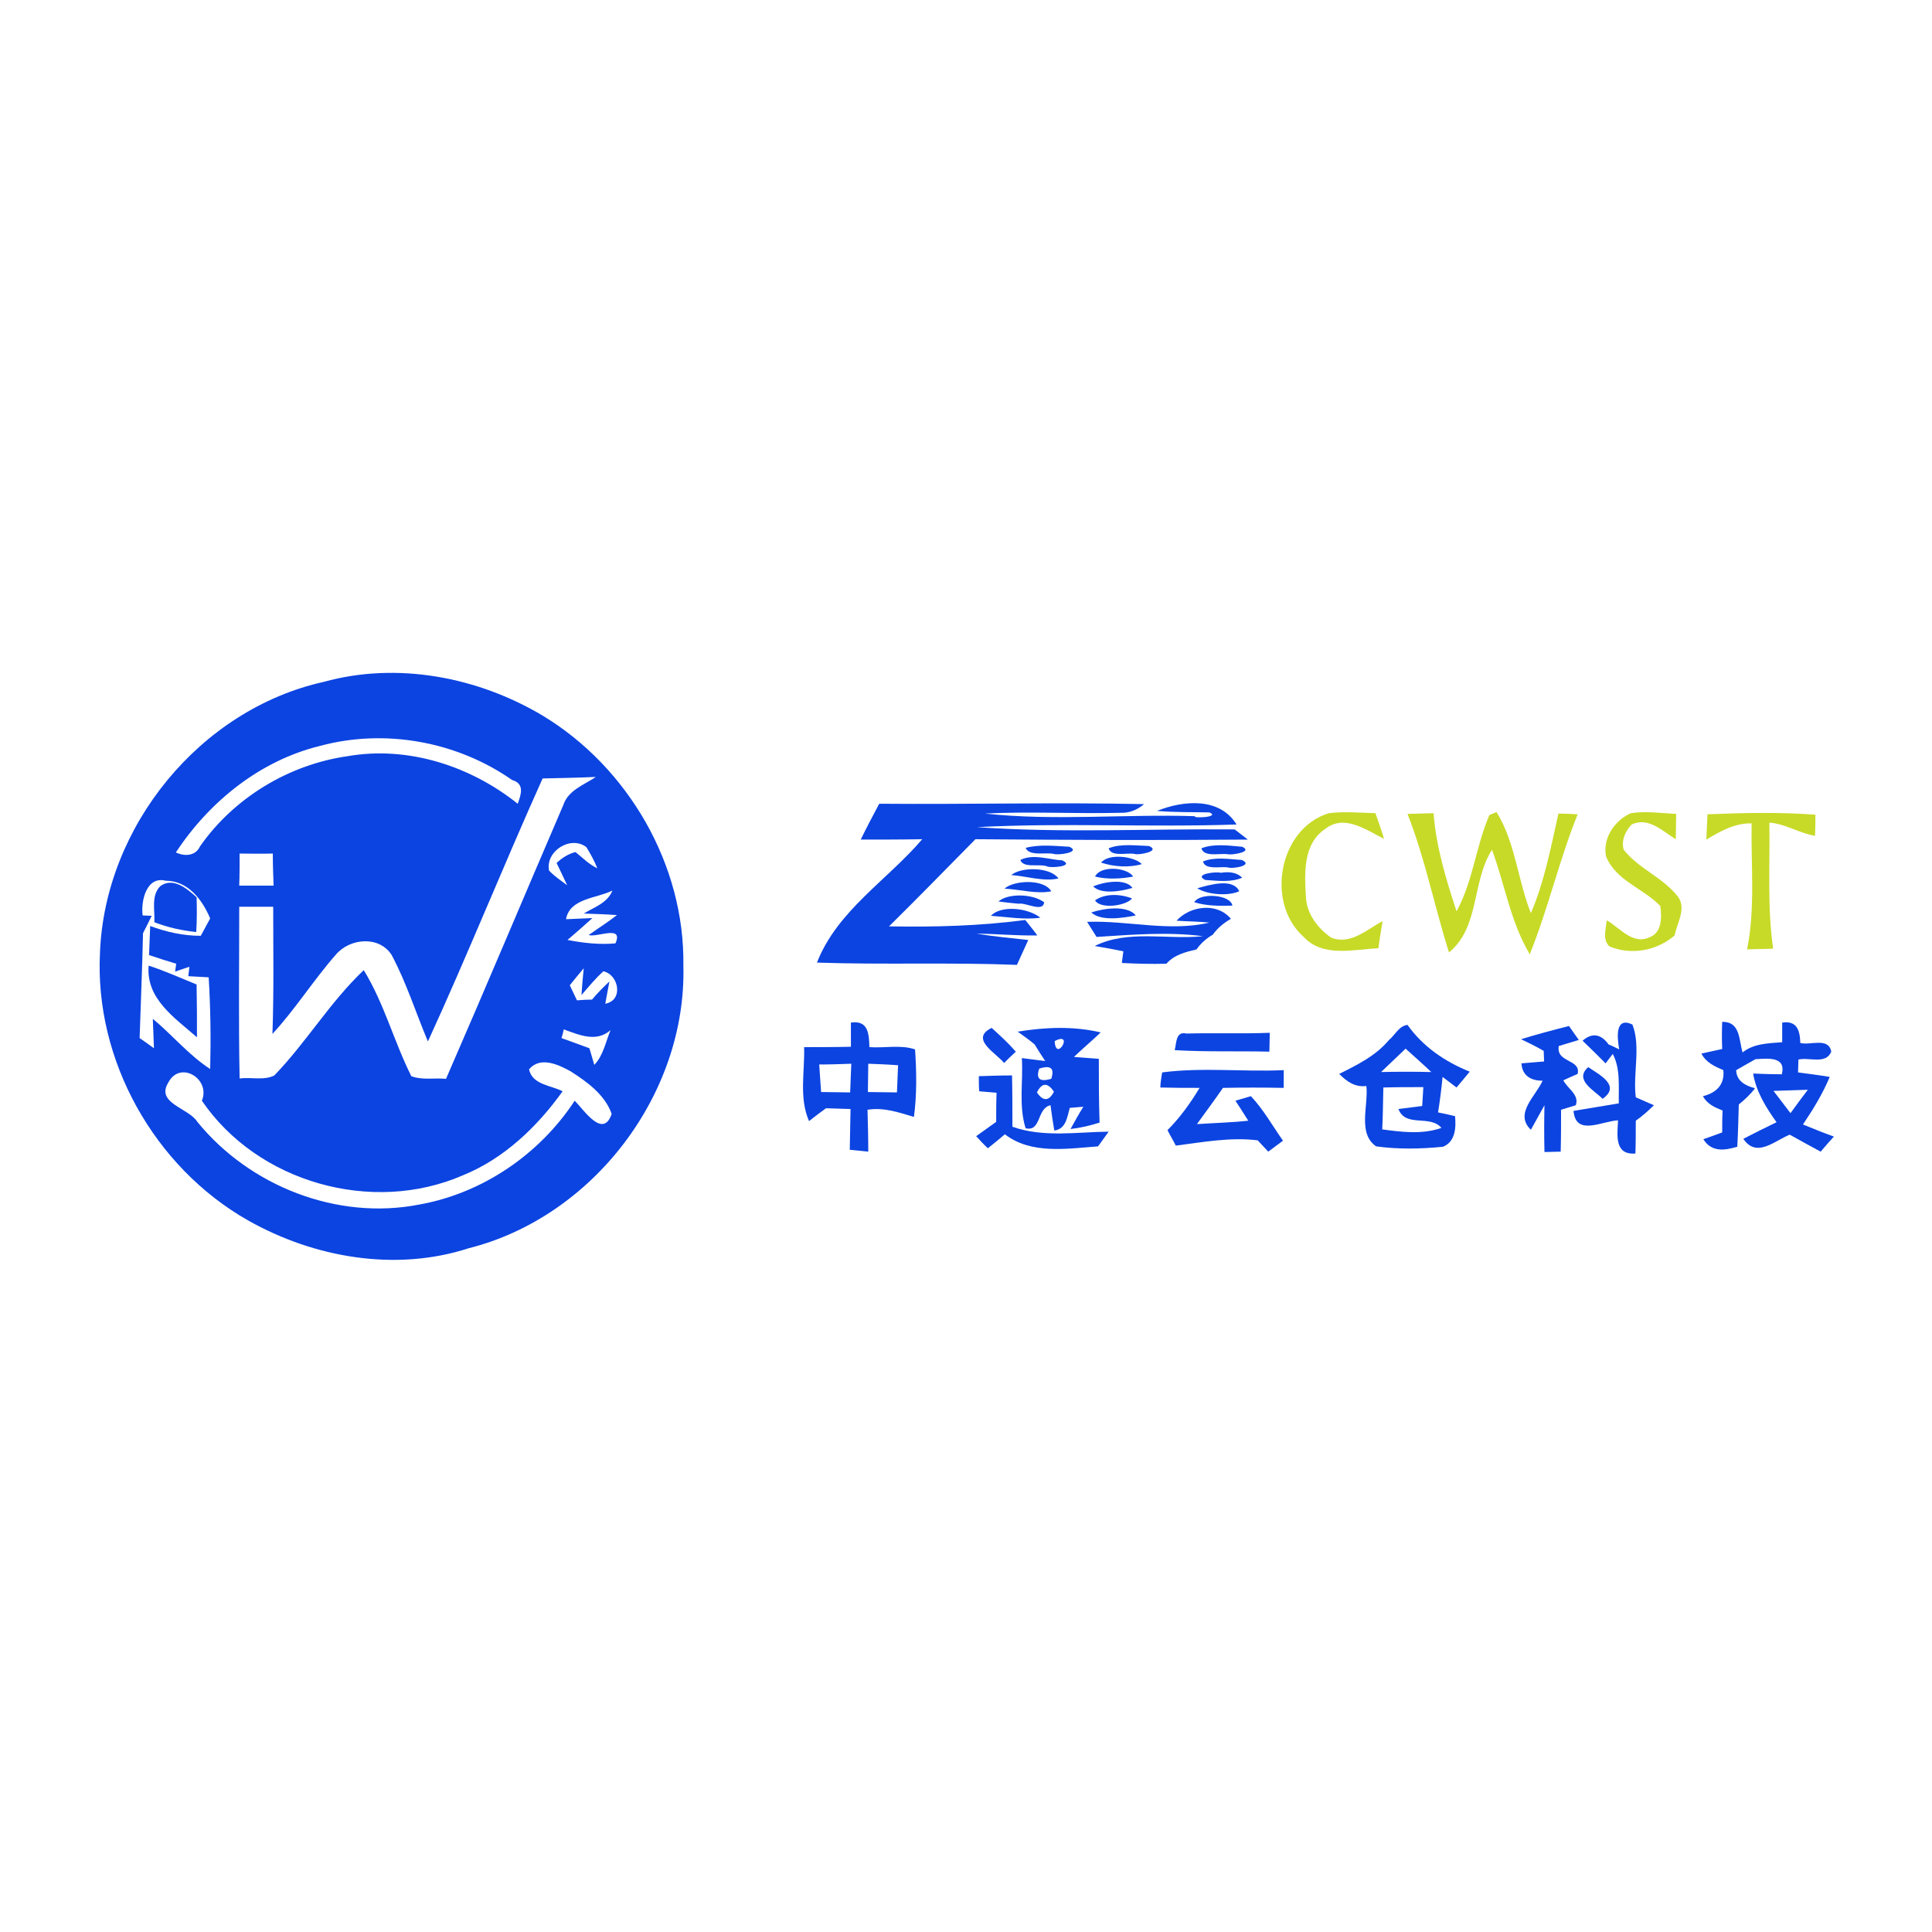<?xml version="1.0" encoding="utf-8"?>
<!-- Generator: Adobe Illustrator 21.1.0, SVG Export Plug-In . SVG Version: 6.00 Build 0)  -->
<svg version="1.1" id="Layer_1" xmlns="http://www.w3.org/2000/svg" xmlns:xlink="http://www.w3.org/1999/xlink" x="0px" y="0px"
	 viewBox="0 0 512 512" style="enable-background:new 0 0 512 512;" xml:space="preserve">
<style type="text/css">
	.st0{fill:#FFFFFF;}
	.st1{fill:#0C44E1;}
	.st2{fill:#C7DA27;}
</style>
<rect y="0" class="st0" width="512" height="512"/>
<g id="_x23_0c44e1ff">
	<path class="st1" d="M85.8,180.7c19.5-5.4,40.9-1.3,58.1,9c22.6,13.7,37.6,39.5,37.2,66.2c0.9,34-23.9,66.6-56.9,74.9
		c-19.4,6.3-41,2.5-58.5-7.4C40.9,309.3,25,281,26.5,252.4C27.8,219,53,188,85.8,180.7 M84.7,197.7c-15.8,3.9-29.2,14.7-38.1,28.2
		c2.3,1.1,5.2,1,6.4-1.6c9-12.9,23.6-21.7,39.1-23.9c16-2.8,32.6,2.6,45.1,12.6c0.9-2.5,1.9-5.3-1.5-6.3
		C121.1,196.5,102,193,84.7,197.7 M143.8,206.3c-10.4,23.1-19.8,46.6-30.4,69.7c-3.2-7.6-5.7-15.6-9.6-22.9
		c-3.3-5.2-11.1-4.5-14.8-0.1c-5.9,6.7-10.7,14.4-16.8,21c0.4-11.2,0.2-22.5,0.2-33.7c-3,0-6,0-9,0c0,15.2-0.2,30.4,0.1,45.5
		c3-0.4,6.5,0.6,9.2-0.8c8.5-8.8,14.8-19.5,23.7-27.9c5.4,8.8,8,18.9,12.6,28.1c2.9,1.1,6.1,0.4,9.2,0.7
		c10.5-24.1,20.7-48.4,31.1-72.6c1.3-3.9,5.5-5.3,8.6-7.4C153.3,206.1,148.5,206.2,143.8,206.3 M145.5,230.7
		c1.4,1.5,3.2,2.7,4.8,3.9c-0.9-2-1.9-4-2.8-5.9c1.5-1.4,3.1-2.4,5-2.9c1.9,1.5,3.6,3.3,5.8,4.3c-0.8-2-1.8-3.8-2.9-5.6
		C151.2,221.3,144.5,225.6,145.5,230.7 M63.5,226.2c0,2.8,0,5.7-0.1,8.5c3,0,6.1,0,9.1,0c-0.1-2.8-0.2-5.6-0.2-8.5
		C69.4,226.3,66.4,226.2,63.5,226.2 M37.8,242.6l2.4,0.1c-0.6,1.2-1.7,3.5-2.3,4.6c-0.2,9.3-0.6,18.5-0.9,27.8c1,0.7,2.9,2,3.8,2.7
		c-0.1-2.6-0.2-5.2-0.3-7.8c5.2,4.3,9.5,9.6,15.2,13.3c0.2-8.1,0.1-16.2-0.4-24.3c-1.3-0.1-4-0.2-5.4-0.3l0.3-2.5
		c-1,0.3-2.9,1-3.8,1.3l0.3-2.1c-2.4-0.7-4.8-1.5-7.2-2.3c0.1-1.9,0.2-5.8,0.3-7.7c4.3,1.6,8.8,2.6,13.4,2.6
		c0.8-1.5,1.7-3.1,2.5-4.6c-2.1-5-5.9-10-11.8-10C38.8,232.1,37.3,238.8,37.8,242.6 M150,243.6c1.7-0.1,5.2-0.2,7-0.3
		c-2.2,2-4.4,3.9-6.6,5.8c4.2,0.8,8.4,1.3,12.7,0.9c2.2-5-4.8-1.5-7.1-2.2c2.5-1.8,5.1-3.4,7.5-5.3c-2.9-0.2-5.8-0.3-8.8-0.4
		c2.8-1.7,6.3-2.8,7.6-6.1C158.2,238.1,151,238,150,243.6 M151,261.1c0.5,1,1.4,3,1.9,4c1-0.1,3-0.2,4-0.2c1.4-1.7,3-3.3,4.6-4.8
		c-0.3,1.5-0.8,4.4-1.1,5.9c4.9-0.9,3.6-7.7-0.5-8.6c-2.1,1.9-3.9,4.1-5.8,6.3c0.1-1.8,0.4-5.4,0.6-7.1
		C153.5,258,152.3,259.5,151,261.1 M149.4,272.8c-0.1,0.6-0.4,1.7-0.6,2.3c2.5,0.9,5,1.8,7.4,2.7c0.3,1.1,1,3.3,1.3,4.4
		c2.4-2.5,3-6.1,4.3-9.2C158,276.3,153.6,274.3,149.4,272.8 M140.2,283.4c0.9,4.1,5.8,4.2,8.9,5.8c-6.8,9.5-15.6,17.9-26.5,22.3
		c-24,10.4-54.3,1.9-69.1-19.8c2.4-5.8-5.8-10.8-8.9-4.8c-3.4,5.5,5.4,6.7,7.7,10.4c13.9,17.1,37.2,26.2,58.9,21.9
		c16.7-3,31.8-13.3,41.1-27.5c2.5,2.5,7.5,10.2,9.8,3.5c-1.8-5.1-6.5-8.5-10.9-11.3C148.1,282.2,143.2,279.8,140.2,283.4z"/>
	<path class="st1" d="M233,213c23.4,0.2,46.8-0.4,70.2,0.1c-1.9,1.6-4,2.4-6.4,2.3c-11.9,0.3-23.9-0.4-35.8,0.2
		c18.5,2,37.1,0.1,55.7,0.7c-0.9,0.6,6.9,0.3,3.8-1c-4.6-0.1-9.3,0-13.9-0.4c7-2.8,16.6-3.7,21.1,3.6c-22.9,0.8-45.9-0.5-68.8,0.7
		c22.6,1.6,45.5,0.4,68.3,0.6c0.9,0.7,2.6,2,3.5,2.7c-24.1,0.2-48.1,0.1-72.2-0.1c-7.6,7.7-15.2,15.5-22.9,23.1
		c12.1,0.2,24.1-0.1,36.1-1.7c1.1,1.4,2.2,2.7,3.2,4.1c-5.4,0.1-10.7-0.4-16.1-0.5c4.5,0.8,9.1,1.2,13.7,1.7c-1,2.2-2,4.4-3,6.6
		c-17.7-0.7-35.4,0-53-0.6c5.4-13.8,18.6-21.8,27.9-32.7c-5.4,0.1-10.9,0.1-16.3,0.1C229.6,219.4,231.3,216.2,233,213z"/>
	<path class="st1" d="M271.8,224.7c3.7-1,7.8-0.5,11.6-0.3c3.3,1.5-3.2,2.3-4.1,1.9C277.1,225.8,272.8,227,271.8,224.7z"/>
	<path class="st1" d="M293.8,224.8c3.3-1.3,7.2-0.7,10.7-0.6c3.3,1.4-2.9,2.5-3.8,2.1C298.7,225.9,294.5,227.2,293.8,224.8z"/>
	<path class="st1" d="M318.4,224.8c3.4-1.3,7.2-0.7,10.8-0.4c3,1.4-2.8,2.2-3.7,2C323.5,226,319,227.3,318.4,224.8z"/>
	<path class="st1" d="M270.4,227.9c3.4-1.7,7.5-0.1,11.1,0.1c3.5,1.6-3.1,2.1-4,1.6C275.5,228.8,271.2,230.2,270.4,227.9z"/>
	<path class="st1" d="M291.8,228.6c2-2.5,8.8-1.7,10.8,0.4C299.2,230,295.1,229.7,291.8,228.6z"/>
	<path class="st1" d="M318.8,228.3c3.2-1.3,6.9-0.6,10.3-0.4c3.3,1.5-2.6,2.4-3.6,2C323.7,229.5,319.4,230.7,318.8,228.3z"/>
	<path class="st1" d="M268,231.9c2.6-2.2,10.3-2.2,12.5,0.9C276.6,233.7,272.1,232.2,268,231.9z"/>
	<path class="st1" d="M290.2,232.3c1.4-3,8.5-2.5,10.1,0C297.1,232.9,293.4,233.1,290.2,232.3z"/>
	<path class="st1" d="M319.4,233.2c-3.3-1.6,3.2-2.3,4.1-1.9c2.5-0.4,4.4,0,5.7,1.3C326.2,233.9,322.6,233.4,319.4,233.2z"/>
	<path class="st1" d="M42.4,234.9c3.4-2.6,7.2,0.6,9.7,2.9c0.1,3,0.1,6.1-0.1,9.2c-3.8-0.4-7.5-1.2-11.1-2.6
		C41.1,241.2,40,237.5,42.4,234.9z"/>
	<path class="st1" d="M266.2,235.5c2.4-2.2,10.4-2.7,12.4,0.7C274.7,237,270.3,235.7,266.2,235.5z"/>
	<path class="st1" d="M289.7,234.9c2.8-1.2,8.6-2.2,10.4,0.4C297.2,236.2,291.8,237.1,289.7,234.9z"/>
	<path class="st1" d="M317.3,235.4c3.2-0.9,9.5-2.8,11.1,0.8C325.3,237.6,319.7,237,317.3,235.4z"/>
	<path class="st1" d="M264.6,238.9c2.5-2.2,9-2.1,12.1,0.2c-0.2,2.8-5,0-6.7,0.4C268.7,239.4,266,239.1,264.6,238.9z"/>
	<path class="st1" d="M290.2,238.6c2.7-1.9,6.8-1.7,9.8-0.5C298.4,240.1,291.6,241,290.2,238.6z"/>
	<path class="st1" d="M316.5,239.1c1.4-2.6,9.6-2.1,10.1,0.9C323.2,240.1,319.7,240.1,316.5,239.1z"/>
	<path class="st1" d="M262.6,242.7c2.7-2.9,9.9-2.1,13.1,0.5C271.5,243.8,266.9,243,262.6,242.7z"/>
	<path class="st1" d="M289.2,241.8c3.4-1.1,9.5-2,11.8,0.8C297.5,243.3,291.7,244.2,289.2,241.8z"/>
	<path class="st1" d="M311.8,244c3.6-4,10.8-4.9,14.4-0.5c-1.9,1.1-3.5,2.4-4.8,4.2c-1.7,1-3.2,2.3-4.3,3.9c-2.9,0.7-5.9,1.4-8,3.8
		c-3.9,0.1-7.9,0-11.8-0.2c0.1-0.8,0.3-2.3,0.4-3.1c-1.9-0.4-5.7-1.1-7.6-1.4c8.9-4.4,19.2-1.6,28.7-2.6c-9.4-1.2-18.8-0.4-28.2,0.2
		c-0.6-1-1.9-3-2.5-4c10.8-0.4,21.7,2.7,32.4,0.2C317.7,244.2,314.8,244.2,311.8,244z"/>
	<path class="st1" d="M39.4,255.9c4.3,1.4,8.5,3.3,12.7,5c0.1,4.7,0.1,9.3,0.1,14C46.4,269.8,38.6,264.7,39.4,255.9z"/>
	<path class="st1" d="M429.1,278.1c-0.5-3-1.2-8.8,3.5-6.6c2.3,5.8,0.1,13,0.9,19.3c1.2,0.5,3.6,1.6,4.8,2.1
		c-1.5,1.5-3.1,2.9-4.8,4.1c0,2.9,0,5.8-0.1,8.7c-5.6,0.4-4.8-4.8-4.6-8.8c-4.3,0.2-11.2,4.3-11.8-2.5c4-0.7,8-1.3,12-2
		c-0.1-4.4,0.5-9.1-1.6-13.1l-1.9,2.5c-2-2-4-4-6.1-6c2.5-2.2,4.9-1.8,6.9,1C426.9,277,428.3,277.7,429.1,278.1z"/>
	<path class="st1" d="M225.5,271c4.6-0.7,4.8,3,4.9,6.5c4,0.3,8.3-0.7,12.1,0.6c0.4,5.9,0.5,12-0.3,17.9c-4-1.2-8-2.6-12.3-1.9
		c0.1,3.7,0.2,7.4,0.2,11.1c-1.6-0.2-3.3-0.3-4.9-0.5c0.1-3.6,0.1-7.2,0.2-10.8c-2.2-0.1-4.3-0.1-6.5-0.2c-1.1,0.8-3.4,2.5-4.5,3.4
		c-2.7-6.2-1.1-13.1-1.3-19.6c4.1,0,8.3,0,12.4-0.1C225.5,275.9,225.5,272.6,225.5,271 M217.1,282.1c0.2,2.4,0.3,4.9,0.5,7.3
		c2.6,0,5.2,0.1,7.7,0.1c0.1-2.5,0.2-5.1,0.3-7.6C222.8,282,220,282.1,217.1,282.1 M230.1,281.9c0,2.5-0.1,5-0.1,7.5
		c2.6,0,5.1,0.1,7.7,0.1c0.1-2.4,0.2-4.8,0.3-7.2C235.4,282.1,232.8,282,230.1,281.9z"/>
	<path class="st1" d="M266.1,281.7c-2.2-2.7-9.2-6.4-3.3-9.3c2.2,2,4.4,4,6.4,6.3C268.4,279.4,266.8,281,266.1,281.7z"/>
	<path class="st1" d="M269.7,273.4c7.3-1.2,14.8-1.5,22,0.2c-2.3,2.2-4.8,4.3-7.1,6.5c1.7,0.1,4.9,0.4,6.6,0.5
		c0,5.6,0,11.2,0.2,16.9c-2.5,0.8-5.1,1.4-7.7,1.7c1.1-2,2.2-4,3.4-5.9c-0.9,0.1-2.7,0.2-3.6,0.3c-0.7,2.5-1,5.6-4.1,6
		c-0.3-1.7-0.8-5-1-6.7c-3.7,0.8-2.4,7.1-6.6,6.1c-1.9-6-0.6-12.5-1-18.6c1.5,0.2,4.7,0.6,6.2,0.8c-1-1.5-1.9-2.9-2.8-4.4
		C273.1,275.8,270.8,274.2,269.7,273.4 M279.5,275.9C279.8,281.8,284.8,273.1,279.5,275.9 M275.4,283.2c-0.9,2.7,0.1,3.6,3.2,2.7
		C279.5,283.1,278.5,282.2,275.4,283.2 M274.8,289.5c1.6,2.4,3.2,2.4,4.5-0.2C277.6,286.8,276.1,286.9,274.8,289.5z"/>
	<path class="st1" d="M368.1,275.6c1.6-1.3,2.6-3.7,4.9-4c4.1,5.8,10,9.8,16.5,12.4c-1.2,1.4-2.3,2.8-3.5,4.2
		c-0.9-0.7-2.8-2.1-3.7-2.8c-0.3,3.1-0.7,6.3-1.2,9.4c1.1,0.2,3.4,0.7,4.5,1c0.3,3,0.1,6.8-3.2,8.1c-5.9,0.6-11.9,0.7-17.7-0.1
		c-5-3.4-2-10.9-2.6-16c-3,0.4-5.2-1.2-7.2-3.2C359.7,282.2,364.6,279.8,368.1,275.6 M366,284.1c4.4-0.1,8.9-0.1,13.3,0
		c-2.2-2.1-4.5-4.1-6.8-6.2C370.3,280,368.2,282,366,284.1 M366.6,288.2c-0.1,3.7-0.1,7.4-0.3,11.1c5.2,0.7,10.6,1.4,15.7-0.4
		c-3.1-3.6-9.5,0-11.4-5c1.6-0.2,4.8-0.6,6.3-0.8c0.1-1.2,0.2-3.7,0.3-5C373.7,288.1,370.2,288.1,366.6,288.2z"/>
	<path class="st1" d="M403.1,275.4c4.2-1.3,8.4-2.4,12.7-3.5c0.6,0.9,1.9,2.7,2.6,3.7c-1.3,0.4-4,1.2-5.3,1.6
		c-0.8,4.5,5.9,3.4,5,7.4c-1,0.4-2.9,1.3-3.8,1.7c1.1,2.2,4.3,3.8,3.3,6.6c-1,0.3-2.9,0.9-3.9,1.2c0,3.7,0,7.4-0.1,11.1
		c-1.1,0-3.3,0.1-4.3,0.1c-0.1-4.1-0.1-8.3,0-12.4c-0.9,1.6-2.7,4.9-3.6,6.5c-4.5-4.3,1.3-8.9,3.1-13c-3.2,0-5.4-1.4-5.6-4.6
		c1.5-0.1,4.5-0.4,6-0.5c0-0.7-0.1-2.1-0.1-2.8C407.6,277.6,404.6,276.1,403.1,275.4z"/>
	<path class="st1" d="M456.4,270.8c4.8-0.1,4.4,4.7,5.4,8.1c3-2.4,6.9-2.4,10.5-2.7c0-1.3,0-3.9,0-5.2c4-0.6,4.7,2.2,4.8,5.4
		c2.7,0.7,7.5-1.6,8.2,2.3c-1.4,3.5-5.9,1.4-8.7,2.1c0,0.9-0.1,2.6-0.1,3.4c2.8,0.4,5.6,0.7,8.4,1.2c-1.9,4.5-4.4,8.6-7.1,12.6
		c2.7,1.1,5.4,2.2,8.2,3.2c-1.2,1.3-2.4,2.7-3.5,4c-2.8-1.5-5.5-3-8.2-4.5c-4,1.6-8.8,6.3-12.3,1.1c2.9-1.5,5.9-3,8.8-4.4
		c-2.8-3.9-5.4-8.1-6.2-12.9c1.9,0.1,5.7,0.2,7.6,0.2c1.2-4.8-3.7-4.2-7-4c-1.3,0.7-3.8,2.2-5.1,2.9c0.1,2.9,2.4,4.1,5,4.8
		c-1.2,1.6-2.7,3-4.3,4.3c-0.1,3.7-0.2,7.5-0.4,11.2c-3.4,1-6.8,1.5-9-2c1.2-0.4,3.7-1.3,5-1.8c0-1.9,0-3.9,0.1-5.8
		c-2-0.8-4.1-1.7-5.2-3.8c3.6-0.9,5.8-3.1,5.4-6.9c-2.3-1-4.6-2-5.8-4.4c1.4-0.3,4.1-0.9,5.5-1.2
		C456.3,275.5,456.3,273.2,456.4,270.8 M470,289.1c1.5,2,3,3.9,4.5,5.9c1.5-2.1,3-4.1,4.6-6.2C476,288.9,473,289,470,289.1z"/>
	<path class="st1" d="M311.3,278.3c0.5-1.7,0.2-5.1,3.1-4.4c7.4-0.2,14.8,0.1,22.1-0.2c0,1.7-0.1,3.3-0.1,5
		C328.1,278.5,319.7,278.8,311.3,278.3z"/>
	<path class="st1" d="M259.4,285.2c2.9-0.1,5.8-0.2,8.8-0.2c0.1,4.5,0.1,9.1,0.1,13.6c8.2,2.9,17,1.4,25.5,1.3
		c-0.7,1-2.1,2.9-2.8,3.9c-8.2,0.6-17.7,2.2-24.7-3.2c-1.5,1.3-3,2.5-4.5,3.7c-1.1-1-2.1-2.1-3.1-3.2c1.8-1.3,3.5-2.5,5.3-3.8
		c0-2.6,0-5.1,0.1-7.7c-1.2-0.1-3.4-0.3-4.6-0.4C259.4,288.1,259.4,286.2,259.4,285.2z"/>
	<path class="st1" d="M308,284.2c10.6-1.4,21.5-0.1,32.2-0.6c0,1.6,0,3.2,0,4.7c-5.4-0.1-10.8-0.1-16.1,0c-2.2,3.2-4.6,6.4-6.9,9.6
		c4.5-0.3,9-0.4,13.6-0.9c-1.1-1.8-2.3-3.6-3.4-5.3c1-0.3,3.1-0.9,4.1-1.2c3.3,3.5,5.7,7.8,8.5,11.8c-1,0.7-2.9,2.2-3.9,2.9
		c-0.7-0.7-2.1-2.3-2.8-3c-7.2-0.9-14.6,0.5-21.7,1.4c-0.7-1.4-1.5-2.7-2.2-4.1c3.3-3.3,6.1-7.2,8.5-11.2c-3.5,0-6.9,0-10.4-0.1
		C307.5,287.2,307.8,285.2,308,284.2z"/>
	<path class="st1" d="M424.7,291.2c-2.1-2.2-7.7-5-3.8-8.4C423.8,284.8,429.7,287.7,424.7,291.2z"/>
</g>
<g id="_x23_c7da27ff">
	<path class="st2" d="M345.5,248.3c-10.2-9-6.6-28.8,6.7-32.8c4.1-0.5,8.2-0.1,12.3,0c0.8,2.3,1.6,4.5,2.3,6.8
		c-4.7-2.3-10.4-6.6-15.5-2.7c-6.1,4-5.6,12-5.2,18.4c0.3,4.3,3.2,8.1,6.7,10.5c5.1,2,9.5-2.2,13.6-4.4c-0.4,2.4-0.8,4.8-1.1,7.2
		C358.6,251.6,350.6,253.8,345.5,248.3z"/>
	<path class="st2" d="M373,215.7c2.3-0.1,4.6-0.1,6.9-0.2c0.7,8.9,3.3,17.5,6.1,26c4.4-8,5.1-17.2,8.7-25.5l1.9-0.8
		c5,8.1,5.6,18,9.1,26.8c3.6-8.4,5.3-17.5,7.3-26.4c1.3,0,3.8,0.1,5.1,0.2c-4.9,12.1-7.8,25-12.7,37.1c-5.1-8.6-6.6-18.5-10-27.7
		c-5.4,8.4-3.2,20.5-11.4,27.2C380.1,240.1,377.7,227.6,373,215.7z"/>
	<path class="st2" d="M425.6,226.9c-0.9-4.8,2.3-9.5,6.6-11.4c4-0.6,8,0,12,0.2c0,2.2-0.1,4.5-0.1,6.7c-3.5-2.1-7.2-6-11.7-3.9
		c-1.7,1.8-2.8,4.2-2.1,6.7c4,5.1,10.6,7.4,14.5,12.6c2.1,3.2-0.4,6.8-1,10.1c-4.8,4.1-11.5,5.3-17.3,2.9c-1.9-1.9-0.9-4.6-0.7-6.9
		c3.4,1.9,6.9,6.6,11.3,4.5c3.4-1.2,3.3-5.4,2.9-8.3C435.5,235.4,428.2,233.4,425.6,226.9z"/>
	<path class="st2" d="M452.5,215.8c9.5-0.4,19.1-0.6,28.6,0.1c0,1.9,0,3.7-0.1,5.6c-4.2-0.7-7.9-3.2-12.1-3.5
		c0.2,11.1-0.6,22.3,1,33.4c-1.7,0.1-5.2,0.1-6.9,0.2c2.2-11,1-22.3,1.2-33.4c-4.5-0.1-8.3,2.1-12,4.3
		C452.3,220.2,452.4,218,452.5,215.8z"/>
</g>
</svg>
